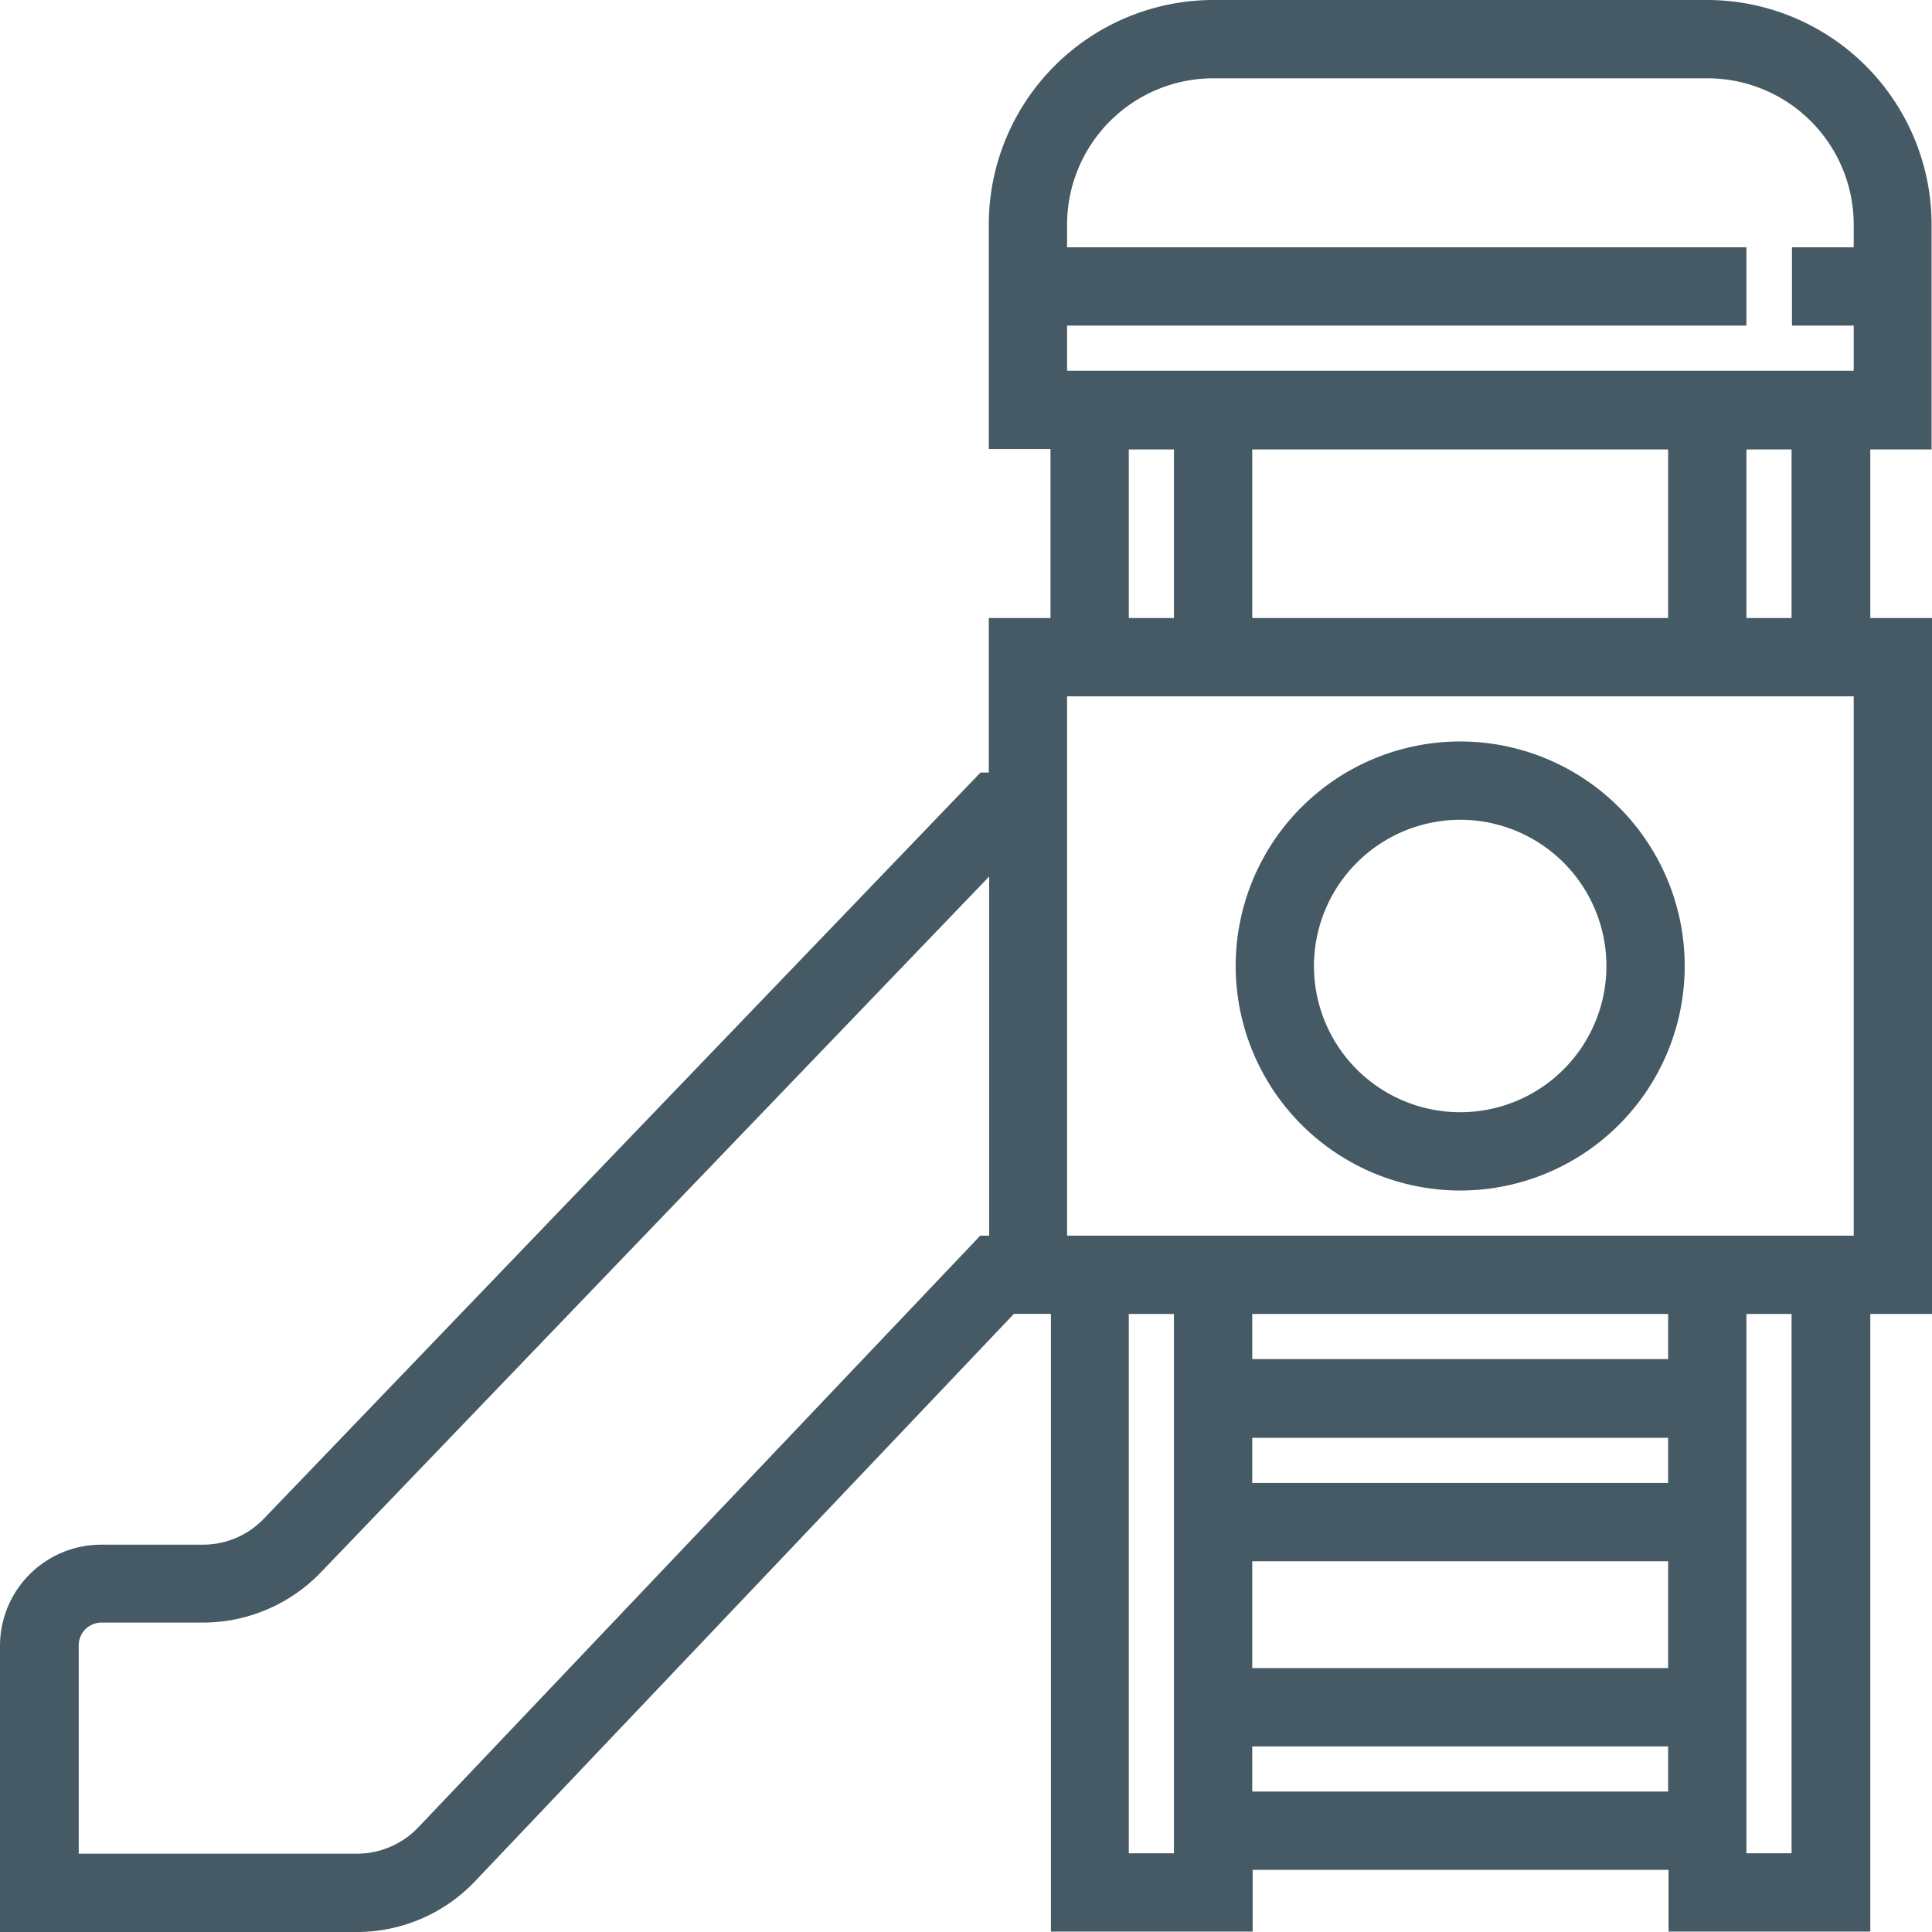 <?xml version="1.0" encoding="UTF-8"?> <svg xmlns="http://www.w3.org/2000/svg" viewBox="0 0 466.4 466.4"> <defs> <style>.cls-1{fill:#455a64;}</style> </defs> <title>playground</title> <g id="Слой_2" data-name="Слой 2"> <g id="playground"> <path class="cls-1" d="M451.5,149.2V108.5h14.8V54.2A54.26,54.26,0,0,0,412.1,0H292.9a54.26,54.26,0,0,0-54.2,54.2v54.2h14.9v40.8H238.7v37.3h-2l-173,180.12A20.36,20.36,0,0,1,49,372.9H24.4A24.43,24.43,0,0,0,0,397.3v69.1H86.2a39.34,39.34,0,0,0,28.45-12.22l130.11-137h8.94V466.3h48.7V451.4H402.8v14.9h48.7V317.2h14.9v-168ZM238.8,298.3h-2.16L101,441.12A20.53,20.53,0,0,1,86.2,447.5H19V397.2a5.51,5.51,0,0,1,5.5-5.5H49.1a39.49,39.49,0,0,0,28.34-12.11l161.36-168Zm44.6,149.1H272.5V317.2h10.9Zm119.3-14.9H302.3V421.6H402.7Zm0-29.8H302.3V376.9H402.7Zm0-44.7H302.3V347.1H402.7Zm0-29.9H302.3V317.2H402.7Zm29.8,119.3H421.6V317.2h10.9Zm15-149.1H257.6V168.1H447.5Zm-175-149.1V108.5h10.9v40.7Zm29.8,0V108.5H402.7v40.7Zm119.3,0V108.5h10.9v40.7Zm25.9-89.5H432.6V78.6h14.9V89.5H257.6V78.6h164V59.7h-164V54.2a35.35,35.35,0,0,1,35.3-35.3H412.2a35.34,35.34,0,0,1,35.3,35.3Z"></path> <path class="cls-1" d="M352.5,287.4a54.2,54.2,0,1,0-54.2-54.2A54.26,54.26,0,0,0,352.5,287.4Zm0-89.5a35.3,35.3,0,1,1-35.3,35.3A35.35,35.35,0,0,1,352.5,197.9Z"></path> </g> </g> </svg> 